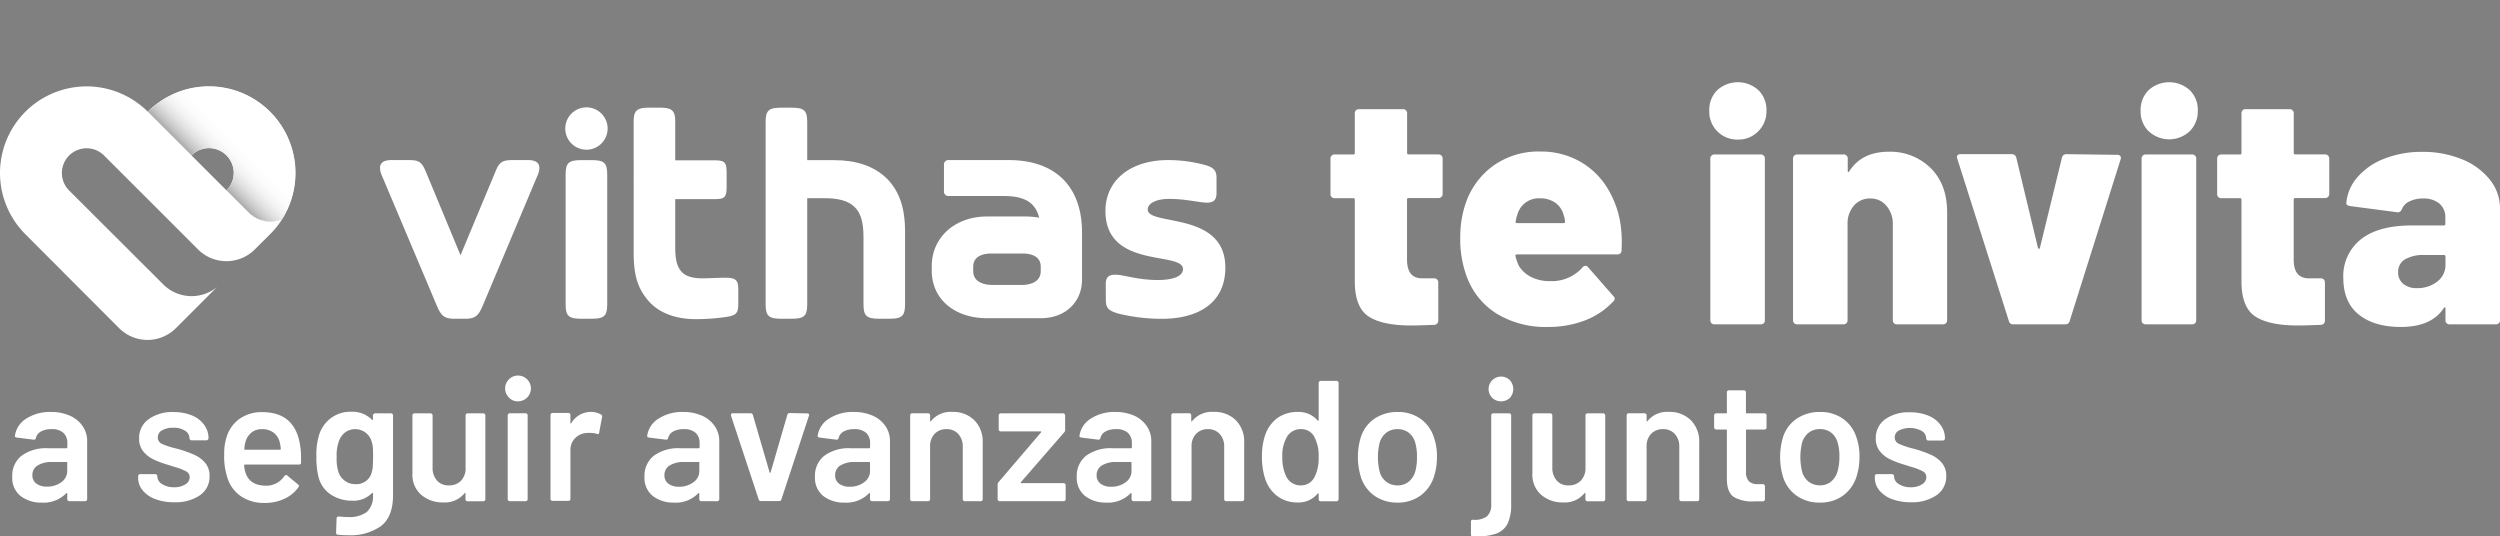 <svg xmlns="http://www.w3.org/2000/svg" xmlns:xlink="http://www.w3.org/1999/xlink" viewBox="0 0 566.76 121.62">
  <rect x="0" y="0" width="566.76" height="121.62" fill="#808080" stroke="none"/>
  <defs>
    <style>
      .a {
        fill: url(#a);
      }

      .b {
        fill: none;
      }

      .c {
        isolation: isolate;
      }

      .d {
        fill: #fff;
      }

      .e {
        clip-path: url(#b);
      }

      .f {
        mix-blend-mode: multiply;
      }

      .g {
        clip-path: url(#c);
      }

      .h {
        clip-path: url(#d);
      }

      .i {
        mask: url(#e);
      }

      .j {
        fill: url(#f);
      }
    </style>
    <linearGradient id="a" data-name="Degradado sin nombre 5" x1="-102.96" y1="1435.49" x2="-102.08" y2="1435.49" gradientTransform="matrix(22.23, 0, 0, -22.23, 2333.72, 31925.73)" gradientUnits="userSpaceOnUse">
      <stop offset="0" stop-color="#333"/>
      <stop offset="0" stop-color="#fff"/>
      <stop offset="0.04" stop-color="#fff"/>
      <stop offset="0.5" stop-color="#fff"/>
      <stop offset="1" stop-color="#fff"/>
    </linearGradient>
    <clipPath id="b" transform="translate(0 18.64)">
      <path class="b" d="M46.36.94A19.55,19.55,0,0,0,33.49,6.66l9.92,9.92a5.6,5.6,0,0,1,7.92,7.93l5,5A6.89,6.89,0,0,0,64,31,19.66,19.66,0,0,0,48.33.94Z"/>
    </clipPath>
    <clipPath id="c" transform="translate(0 18.64)">
      <rect class="b" x="33.49" y="0.92" width="33.5" height="30.65"/>
    </clipPath>
    <clipPath id="d" transform="translate(0 18.64)">
      <path class="b" d="M61.23,6.68a19.6,19.6,0,0,0-27.74,0l9.92,9.92a5.6,5.6,0,0,1,7.92,7.93l5,5A6.89,6.89,0,0,0,64,31,19.64,19.64,0,0,0,61.23,6.68"/>
    </clipPath>
    <mask id="e" x="16.93" y="0" width="68.37" height="68.37" maskUnits="userSpaceOnUse">
      <g transform="translate(0 18.64)">
        <rect class="a" x="26.94" y="-8.63" width="48.35" height="48.35" transform="translate(3.98 40.7) rotate(-45)"/>
      </g>
    </mask>
    <linearGradient id="f" data-name="Degradado sin nombre 4" x1="-102.96" y1="1435.49" x2="-102.08" y2="1435.49" gradientTransform="matrix(22.23, 0, 0, -22.23, 2333.72, 31925.73)" gradientUnits="userSpaceOnUse">
      <stop offset="0" stop-color="#0a090b"/>
      <stop offset="0" stop-color="#a6a6a6"/>
      <stop offset="0.01" stop-color="#aaa"/>
      <stop offset="0.09" stop-color="#c9c9c9"/>
      <stop offset="0.18" stop-color="#e1e1e1"/>
      <stop offset="0.27" stop-color="#f2f2f2"/>
      <stop offset="0.38" stop-color="#fcfcfc"/>
      <stop offset="0.5" stop-color="#fff"/>
      <stop offset="1" stop-color="#fff"/>
    </linearGradient>
  </defs>
  <g class="c">
    <g>
      <g>
        <path class="d" d="M326.76,26a.86.86,0,0,1-.63.26h-6.78a.33.33,0,0,0-.37.37V40.22q0,4.24,3.43,4.24h2.75a.89.89,0,0,1,.9.9V54a.92.92,0,0,1-.9,1c-2.38.1-4.12.15-5.21.15q-6.48,0-9.61-2t-3.2-7.78V26.66a.32.32,0,0,0-.37-.37h-4.25a.86.86,0,0,1-.63-.26.82.82,0,0,1-.26-.63V17.28a.82.82,0,0,1,.26-.63.83.83,0,0,1,.63-.27h4.25a.32.32,0,0,0,.37-.37V7a.86.86,0,0,1,.26-.63.84.84,0,0,1,.63-.26h10.06a.82.82,0,0,1,.63.26A.86.86,0,0,1,319,7v9a.33.33,0,0,0,.37.37h6.78a.92.92,0,0,1,.9.9V25.4A.83.83,0,0,1,326.76,26Z" transform="translate(0 18.64)"/>
        <path class="d" d="M367.61,38.13a.87.87,0,0,1-1,.9H343.93a.47.47,0,0,0-.3.11.19.19,0,0,0-.07.26,10.83,10.83,0,0,0,.74,2.16A6.63,6.63,0,0,0,347,44.09a9.11,9.11,0,0,0,4.4,1A9.29,9.29,0,0,0,358.75,42a.87.87,0,0,1,.67-.37.71.71,0,0,1,.6.3l5.73,6.55a.71.71,0,0,1,.3.6.86.86,0,0,1-.3.6A17.1,17.1,0,0,1,359.31,54a23,23,0,0,1-8.38,1.48,21.32,21.32,0,0,1-11.51-2.94,16.58,16.58,0,0,1-6.81-8.23A24.17,24.17,0,0,1,331.05,35a23.19,23.19,0,0,1,1.19-7.44,17.4,17.4,0,0,1,6.37-8.68,17.63,17.63,0,0,1,10.53-3.17,17.93,17.93,0,0,1,8.79,2.13,17.24,17.24,0,0,1,6.3,5.88,21.89,21.89,0,0,1,3.16,8.53A29.64,29.64,0,0,1,367.61,38.13ZM344,30a6.5,6.5,0,0,0-.38,1.57c-.1.25,0,.37.3.37h10.58c.2,0,.29-.1.29-.3a4.88,4.88,0,0,0-.29-1.49,5,5,0,0,0-1.9-2.83,6,6,0,0,0-3.47-1A5,5,0,0,0,344,30Z" transform="translate(0 18.64)"/>
        <path class="d" d="M389.32,11.13a6.3,6.3,0,0,1-1.82-4.65,6.28,6.28,0,0,1,1.82-4.69,6.95,6.95,0,0,1,9.31,0,6.25,6.25,0,0,1,1.83,4.69,6.33,6.33,0,0,1-1.83,4.62A6.23,6.23,0,0,1,394,13,6.31,6.31,0,0,1,389.32,11.13ZM388,54.63a.88.88,0,0,1-.26-.63V17.28a.86.86,0,0,1,.26-.63.87.87,0,0,1,.64-.27h10.57a.87.87,0,0,1,.64.27.85.85,0,0,1,.25.63V54a.87.87,0,0,1-.25.63.9.9,0,0,1-.64.26H388.62A.9.9,0,0,1,388,54.63Z" transform="translate(0 18.64)"/>
        <path class="d" d="M437.7,19.48q3.72,3.68,3.72,10V54a.88.88,0,0,1-.26.63.89.89,0,0,1-.63.26H430a.86.86,0,0,1-.63-.26.84.84,0,0,1-.26-.63V32.17A6.2,6.2,0,0,0,427.64,28,4.6,4.6,0,0,0,424,26.36,4.71,4.71,0,0,0,420.27,28a6.12,6.12,0,0,0-1.42,4.2V54a.84.84,0,0,1-.26.63.86.86,0,0,1-.63.26H407.38a.86.86,0,0,1-.63-.26.88.88,0,0,1-.26-.63V17.28a.86.86,0,0,1,.26-.63.83.83,0,0,1,.63-.27H418a.83.83,0,0,1,.63.27.82.82,0,0,1,.26.63V20c0,.2,0,.31.11.34s.17,0,.27-.19q2.82-4.39,8.93-4.39A13,13,0,0,1,437.7,19.48Z" transform="translate(0 18.64)"/>
        <path class="d" d="M455.42,54.14,443.73,17.35a.81.81,0,0,1-.08-.37c0-.45.28-.67.82-.67h11.62a1,1,0,0,1,1,.75l4.92,20.48c.05.15.12.22.22.22s.18-.07.23-.22l5-20.48a1,1,0,0,1,1-.75l11.54.15a.84.84,0,0,1,.67.26.8.8,0,0,1,.08.78L469.2,54.14a.94.94,0,0,1-1,.75H456.39A.94.94,0,0,1,455.42,54.14Z" transform="translate(0 18.64)"/>
        <path class="d" d="M487.11,11.13a6.26,6.26,0,0,1-1.82-4.65,6.24,6.24,0,0,1,1.82-4.69,6.95,6.95,0,0,1,9.31,0,6.25,6.25,0,0,1,1.83,4.69,6.33,6.33,0,0,1-1.83,4.62,6.79,6.79,0,0,1-9.31,0Zm-1.34,43.5a.88.88,0,0,1-.26-.63V17.28a.86.86,0,0,1,.26-.63.83.83,0,0,1,.63-.27H497a.83.83,0,0,1,.63.27.82.82,0,0,1,.26.63V54a.84.84,0,0,1-.26.63.86.86,0,0,1-.63.26H486.4A.86.86,0,0,1,485.77,54.63Z" transform="translate(0 18.64)"/>
        <path class="d" d="M527.77,26a.86.86,0,0,1-.63.26h-6.78a.33.33,0,0,0-.37.37V40.22q0,4.24,3.43,4.24h2.75a.89.89,0,0,1,.9.9V54a.92.92,0,0,1-.9,1c-2.38.1-4.12.15-5.21.15q-6.48,0-9.61-2t-3.2-7.78V26.66a.32.32,0,0,0-.37-.37h-4.25a.86.86,0,0,1-.63-.26.82.82,0,0,1-.26-.63V17.28a.82.82,0,0,1,.26-.63.83.83,0,0,1,.63-.27h4.25a.32.32,0,0,0,.37-.37V7a.86.86,0,0,1,.26-.63.82.82,0,0,1,.63-.26H519.1a.82.82,0,0,1,.63.26A.86.86,0,0,1,520,7v9a.33.33,0,0,0,.37.37h6.78a.92.92,0,0,1,.9.9V25.4A.83.83,0,0,1,527.77,26Z" transform="translate(0 18.64)"/>
        <path class="d" d="M558.12,17.46a15.39,15.39,0,0,1,6.33,4.62,10.32,10.32,0,0,1,2.31,6.52V54a.88.88,0,0,1-.26.63.86.86,0,0,1-.63.26H555.29a.86.86,0,0,1-.63-.26.88.88,0,0,1-.26-.63V51.39c0-.2,0-.31-.15-.34s-.2.07-.3.26c-1.88,2.79-5.11,4.17-9.68,4.17q-6,0-9.5-2.79t-3.53-8.23a10.61,10.61,0,0,1,4-8.86q4-3.14,11.58-3.13H554a.33.33,0,0,0,.37-.37V30.68a4,4,0,0,0-1.34-3.16,5.55,5.55,0,0,0-3.73-1.16,6.77,6.77,0,0,0-3.09.67,3.19,3.19,0,0,0-1.67,1.72c-.25.54-.6.79-1,.74L532.8,28.08c-.59-.1-.89-.32-.89-.67a10.3,10.3,0,0,1,2.57-5.92,15.19,15.19,0,0,1,6.1-4.17,22.85,22.85,0,0,1,8.53-1.53A23.33,23.33,0,0,1,558.12,17.46Zm-5.55,27.71a4.67,4.67,0,0,0,1.83-3.84V39.55a.34.34,0,0,0-.37-.38h-4.47a8.21,8.21,0,0,0-4.36,1,3.22,3.22,0,0,0-1.53,2.91,3.27,3.27,0,0,0,1.12,2.6,4.62,4.62,0,0,0,3.13,1A7.2,7.2,0,0,0,552.57,45.17Z" transform="translate(0 18.64)"/>
      </g>
      <g>
        <path class="d" d="M15.87,75.61A6.89,6.89,0,0,1,18.76,78a6,6,0,0,1,1,3.41V94.52a.45.45,0,0,1-.14.33.44.44,0,0,1-.33.13H15.72a.44.44,0,0,1-.33-.13.42.42,0,0,1-.14-.33V93.27a.13.13,0,0,0-.08-.14.19.19,0,0,0-.16.06A7.09,7.09,0,0,1,9.48,95.3a7.55,7.55,0,0,1-4.81-1.49,5.23,5.23,0,0,1-1.89-4.4A5.72,5.72,0,0,1,4.9,84.67a9.38,9.38,0,0,1,6-1.69h4.17a.18.18,0,0,0,.2-.2v-.93a3.07,3.07,0,0,0-.9-2.36,3.8,3.8,0,0,0-2.69-.84,4.75,4.75,0,0,0-2.39.53,2.28,2.28,0,0,0-1.15,1.46.44.44,0,0,1-.55.39l-3.78-.47a.82.82,0,0,1-.33-.13.24.24,0,0,1-.1-.26,5.47,5.47,0,0,1,2.55-3.89,9.81,9.81,0,0,1,5.64-1.52A10.28,10.28,0,0,1,15.87,75.61Zm-2,15.09a3.11,3.11,0,0,0,1.37-2.58V86.29c0-.13-.07-.19-.2-.19H11.78a5.85,5.85,0,0,0-3.25.78A2.49,2.49,0,0,0,7.34,89.1,2.27,2.27,0,0,0,8.25,91a3.88,3.88,0,0,0,2.36.68A5.35,5.35,0,0,0,13.88,90.7Z" transform="translate(0 18.64)"/>
        <path class="d" d="M35.18,94.5a6.67,6.67,0,0,1-2.86-2,4.4,4.4,0,0,1-1-2.83v-.35a.44.44,0,0,1,.13-.33.45.45,0,0,1,.33-.14H35.2a.48.48,0,0,1,.47.47v.08a2.07,2.07,0,0,0,1.07,1.7,4.78,4.78,0,0,0,2.71.72A4.5,4.5,0,0,0,42,91.18a1.89,1.89,0,0,0,1-1.61,1.46,1.46,0,0,0-.8-1.35,12.41,12.41,0,0,0-2.59-1l-1.48-.47a21.51,21.51,0,0,1-3.35-1.25,6.59,6.59,0,0,1-2.3-1.81,4.49,4.49,0,0,1-.94-2.94,5.17,5.17,0,0,1,2.14-4.35,9.16,9.16,0,0,1,5.66-1.62,10.77,10.77,0,0,1,4.17.76,6.42,6.42,0,0,1,2.76,2.11,5.06,5.06,0,0,1,1,3.06.48.48,0,0,1-.47.47H43.43a.45.45,0,0,1-.33-.14.42.42,0,0,1-.14-.33,2,2,0,0,0-1-1.7,4.73,4.73,0,0,0-2.7-.68,4.79,4.79,0,0,0-2.48.57,1.73,1.73,0,0,0-1,1.57A1.54,1.54,0,0,0,36.74,82,16.58,16.58,0,0,0,39.8,83l.86.23a28.17,28.17,0,0,1,3.47,1.27,6.92,6.92,0,0,1,2.38,1.79,4.45,4.45,0,0,1,1,3,5.08,5.08,0,0,1-2.18,4.35,9.73,9.73,0,0,1-5.81,1.58A11.87,11.87,0,0,1,35.18,94.5Z" transform="translate(0 18.64)"/>
        <path class="d" d="M68.25,85l0,1.21a.4.4,0,0,1-.46.46H55.55a.18.18,0,0,0-.2.2,5.76,5.76,0,0,0,.35,1.75q.94,2.8,4.56,2.85a4.91,4.91,0,0,0,4.21-2.19.48.48,0,0,1,.39-.23.34.34,0,0,1,.27.12l2.42,2a.42.42,0,0,1,.12.63,8,8,0,0,1-3.22,2.65,10.47,10.47,0,0,1-4.46.93A9.32,9.32,0,0,1,54.83,94a7.82,7.82,0,0,1-3.1-3.82,15.26,15.26,0,0,1-.9-5.85,11.92,11.92,0,0,1,.47-3.66,7.86,7.86,0,0,1,2.94-4.31,8.6,8.6,0,0,1,5.2-1.57q7.68,0,8.66,8A14.49,14.49,0,0,1,68.25,85Zm-11.2-5.6a3.84,3.84,0,0,0-1.35,2,6.91,6.91,0,0,0-.31,1.72c0,.13,0,.19.16.19h7.91a.17.17,0,0,0,.19-.19,7.43,7.43,0,0,0-.23-1.48A3.8,3.8,0,0,0,62,79.43a4.2,4.2,0,0,0-2.6-.78A3.84,3.84,0,0,0,57.05,79.37Z" transform="translate(0 18.64)"/>
        <path class="d" d="M84.72,75.2a.44.44,0,0,1,.33-.13h3.59a.48.48,0,0,1,.33.13.48.48,0,0,1,.13.34V93.66q0,4.88-2.78,7A12,12,0,0,1,79,102.7a23.27,23.27,0,0,1-2.38-.12c-.29,0-.43-.19-.43-.5l.12-3.2c0-.29.18-.43.55-.43a19.18,19.18,0,0,0,2,.12,6.65,6.65,0,0,0,4.31-1.15,4.8,4.8,0,0,0,1.38-3.88v-.31c0-.08,0-.12-.08-.14a.17.17,0,0,0-.15.06,5.86,5.86,0,0,1-4.52,1.72,8.7,8.7,0,0,1-4.64-1.29,6.73,6.73,0,0,1-2.92-3.94,18,18,0,0,1-.51-4.71,15.33,15.33,0,0,1,.62-5,7.54,7.54,0,0,1,2.69-3.8,7.28,7.28,0,0,1,4.48-1.42,6.3,6.3,0,0,1,4.8,1.79c.05.08.1.1.15.08a.15.15,0,0,0,.08-.16v-.93A.49.49,0,0,1,84.72,75.2Zm-.2,11.89c0-.45.06-1.19.06-2.2s0-1.7-.06-2.12a6.08,6.08,0,0,0-.25-1.27,3.88,3.88,0,0,0-6.08-2.07,4.28,4.28,0,0,0-1.4,2.07,9.33,9.33,0,0,0-.47,3.43,10.19,10.19,0,0,0,.39,3.39,4,4,0,0,0,1.42,2,3.9,3.9,0,0,0,2.48.8,3.57,3.57,0,0,0,3.7-2.8A7.83,7.83,0,0,0,84.52,87.09Z" transform="translate(0 18.64)"/>
        <path class="d" d="M105.69,75.2a.44.44,0,0,1,.33-.13h3.54a.45.45,0,0,1,.47.47v19a.44.44,0,0,1-.13.33.48.48,0,0,1-.34.13H106a.44.44,0,0,1-.33-.13.42.42,0,0,1-.14-.33V93.27a.17.17,0,0,0-.08-.16s-.1,0-.15.08a5.7,5.7,0,0,1-4.8,2.07,7.37,7.37,0,0,1-5-1.72,6,6,0,0,1-2-4.87V75.54a.48.48,0,0,1,.13-.34.44.44,0,0,1,.33-.13H97.6a.44.44,0,0,1,.33.13.49.49,0,0,1,.14.34V87.38a4.29,4.29,0,0,0,1,2.93,3.39,3.39,0,0,0,2.67,1.09,3.75,3.75,0,0,0,2.81-1.09,4.06,4.06,0,0,0,1-2.93V75.54A.45.45,0,0,1,105.69,75.2Z" transform="translate(0 18.64)"/>
        <path class="d" d="M115.45,71.56a2.92,2.92,0,1,1,2,.78A2.69,2.69,0,0,1,115.45,71.56Zm-.21,23.29a.42.42,0,0,1-.14-.33v-19a.48.48,0,0,1,.47-.47h3.58a.42.42,0,0,1,.33.14.45.45,0,0,1,.14.33v19a.45.45,0,0,1-.14.33.44.44,0,0,1-.33.13h-3.58A.44.44,0,0,1,115.24,94.85Z" transform="translate(0 18.64)"/>
        <path class="d" d="M136.26,75.34a.47.47,0,0,1,.23.58l-.66,3.51c0,.31-.21.41-.54.28a4.35,4.35,0,0,0-1.37-.2,5.21,5.21,0,0,0-.78,0,4,4,0,0,0-2.73,1.15,3.75,3.75,0,0,0-1.09,2.79v11a.44.44,0,0,1-.46.46h-3.59a.44.44,0,0,1-.33-.13.45.45,0,0,1-.14-.33v-19a.49.49,0,0,1,.14-.34.44.44,0,0,1,.33-.13h3.59a.44.44,0,0,1,.33.13.48.48,0,0,1,.13.34v1.75c0,.1,0,.16.06.17s.09,0,.14-.09a5.15,5.15,0,0,1,4.56-2.54A4.47,4.47,0,0,1,136.26,75.34Z" transform="translate(0 18.64)"/>
        <path class="d" d="M159.18,75.61A6.86,6.86,0,0,1,162.06,78a5.93,5.93,0,0,1,1,3.41V94.52a.45.45,0,0,1-.14.33.44.44,0,0,1-.33.13H159a.44.44,0,0,1-.33-.13.45.45,0,0,1-.14-.33V93.27c0-.08,0-.12-.07-.14a.17.17,0,0,0-.16.06,7.1,7.1,0,0,1-5.53,2.11A7.57,7.57,0,0,1,148,93.81a5.23,5.23,0,0,1-1.89-4.4,5.73,5.73,0,0,1,2.13-4.74,9.36,9.36,0,0,1,6-1.69h4.17c.13,0,.19-.06.19-.2v-.93a3.11,3.11,0,0,0-.89-2.36,3.82,3.82,0,0,0-2.69-.84,4.79,4.79,0,0,0-2.4.53,2.31,2.31,0,0,0-1.15,1.46q-.12.47-.54.39l-3.78-.47a.81.81,0,0,1-.34-.13.22.22,0,0,1-.09-.26,5.44,5.44,0,0,1,2.55-3.89,9.75,9.75,0,0,1,5.63-1.52A10.33,10.33,0,0,1,159.18,75.61Zm-2,15.09a3.09,3.09,0,0,0,1.36-2.58V86.29a.17.17,0,0,0-.19-.19h-3.28a5.87,5.87,0,0,0-3.25.78,2.51,2.51,0,0,0-1.19,2.22,2.28,2.28,0,0,0,.92,1.93,3.86,3.86,0,0,0,2.36.68A5.37,5.37,0,0,0,157.19,90.7Z" transform="translate(0 18.64)"/>
        <path class="d" d="M172,94.59l-6.28-19a.5.5,0,0,1,0-.19c0-.23.14-.35.42-.35h4a.51.51,0,0,1,.54.39l3.79,13c0,.07.06.11.11.11s.09,0,.12-.11l3.78-13A.52.52,0,0,1,179,75l4,.08a.37.37,0,0,1,.39.54l-6.24,18.94a.48.48,0,0,1-.5.39h-4.09A.49.49,0,0,1,172,94.59Z" transform="translate(0 18.64)"/>
        <path class="d" d="M197.88,75.61A6.79,6.79,0,0,1,200.76,78a5.93,5.93,0,0,1,1,3.41V94.52a.45.45,0,0,1-.14.33.44.44,0,0,1-.33.13h-3.59a.44.44,0,0,1-.33-.13.45.45,0,0,1-.14-.33V93.27c0-.08,0-.12-.07-.14a.17.17,0,0,0-.16.06,7.1,7.1,0,0,1-5.53,2.11,7.57,7.57,0,0,1-4.82-1.49,5.23,5.23,0,0,1-1.89-4.4,5.73,5.73,0,0,1,2.13-4.74,9.36,9.36,0,0,1,6-1.69h4.17c.13,0,.19-.06.19-.2v-.93a3.07,3.07,0,0,0-.89-2.36,3.82,3.82,0,0,0-2.69-.84,4.79,4.79,0,0,0-2.4.53,2.31,2.31,0,0,0-1.15,1.46q-.12.47-.54.39l-3.78-.47a.82.82,0,0,1-.33-.13.22.22,0,0,1-.1-.26,5.47,5.47,0,0,1,2.55-3.89,9.75,9.75,0,0,1,5.63-1.52A10.33,10.33,0,0,1,197.88,75.61Zm-2,15.09a3.09,3.09,0,0,0,1.36-2.58V86.29a.17.17,0,0,0-.19-.19h-3.27a5.89,5.89,0,0,0-3.26.78,2.51,2.51,0,0,0-1.19,2.22,2.28,2.28,0,0,0,.92,1.93,3.88,3.88,0,0,0,2.36.68A5.37,5.37,0,0,0,195.89,90.7Z" transform="translate(0 18.64)"/>
        <path class="d" d="M220.89,76.63a6.84,6.84,0,0,1,1.89,5.1V94.52a.44.44,0,0,1-.46.46h-3.59a.44.44,0,0,1-.33-.13.45.45,0,0,1-.14-.33V82.67a4.17,4.17,0,0,0-1-2.91,3.47,3.47,0,0,0-2.69-1.11,3.58,3.58,0,0,0-2.71,1.09,4,4,0,0,0-1,2.89V94.52a.45.45,0,0,1-.14.33.44.44,0,0,1-.33.13h-3.59a.44.44,0,0,1-.46-.46v-19a.48.48,0,0,1,.13-.34.44.44,0,0,1,.33-.13h3.59a.44.44,0,0,1,.33.13.49.49,0,0,1,.14.34v1.24a.15.15,0,0,0,.08.16s.09,0,.11-.08a5.7,5.7,0,0,1,4.84-2.1A6.84,6.84,0,0,1,220.89,76.63Z" transform="translate(0 18.64)"/>
        <path class="d" d="M226.31,94.85a.45.45,0,0,1-.14-.33V91.2a.73.73,0,0,1,.2-.54L236,79.39c.13-.15.09-.23-.12-.23h-9a.49.49,0,0,1-.34-.14.44.44,0,0,1-.13-.33V75.54a.45.45,0,0,1,.47-.47H241a.44.44,0,0,1,.33.13.49.49,0,0,1,.14.34v3.31a.74.74,0,0,1-.23.54l-9.79,11.27c-.1.15-.06.23.12.23h9.55a.48.48,0,0,1,.47.47v3.16a.45.45,0,0,1-.14.33.44.44,0,0,1-.33.13h-14.5A.44.44,0,0,1,226.31,94.85Z" transform="translate(0 18.64)"/>
        <path class="d" d="M257.16,75.61A6.86,6.86,0,0,1,260,78a5.92,5.92,0,0,1,1,3.41V94.52a.44.44,0,0,1-.46.46H257a.44.44,0,0,1-.33-.13.45.45,0,0,1-.14-.33V93.27c0-.08,0-.12-.07-.14a.17.17,0,0,0-.16.06,7.1,7.1,0,0,1-5.53,2.11A7.57,7.57,0,0,1,246,93.81a5.23,5.23,0,0,1-1.89-4.4,5.73,5.73,0,0,1,2.13-4.74,9.36,9.36,0,0,1,6-1.69h4.17c.13,0,.19-.06.19-.2v-.93a3.11,3.11,0,0,0-.89-2.36,3.82,3.82,0,0,0-2.69-.84,4.79,4.79,0,0,0-2.4.53,2.31,2.31,0,0,0-1.15,1.46q-.12.47-.54.39l-3.78-.47a.81.81,0,0,1-.34-.13.22.22,0,0,1-.09-.26,5.44,5.44,0,0,1,2.55-3.89,9.75,9.75,0,0,1,5.63-1.52A10.33,10.33,0,0,1,257.16,75.61Zm-2,15.09a3.09,3.09,0,0,0,1.36-2.58V86.29a.17.17,0,0,0-.19-.19h-3.28a5.87,5.87,0,0,0-3.25.78,2.51,2.51,0,0,0-1.19,2.22,2.28,2.28,0,0,0,.92,1.93,3.86,3.86,0,0,0,2.36.68A5.37,5.37,0,0,0,255.17,90.7Z" transform="translate(0 18.64)"/>
        <path class="d" d="M280.17,76.63a6.84,6.84,0,0,1,1.89,5.1V94.52a.42.42,0,0,1-.14.33.44.44,0,0,1-.33.13H278a.44.44,0,0,1-.33-.13.45.45,0,0,1-.14-.33V82.67a4.17,4.17,0,0,0-1-2.91,3.47,3.47,0,0,0-2.69-1.11,3.58,3.58,0,0,0-2.71,1.09,4,4,0,0,0-1,2.89V94.52a.45.45,0,0,1-.14.33.44.44,0,0,1-.33.13H266a.44.44,0,0,1-.46-.46v-19a.48.48,0,0,1,.13-.34.44.44,0,0,1,.33-.13h3.59a.44.44,0,0,1,.33.13.49.49,0,0,1,.14.34v1.24a.17.17,0,0,0,.07.16c.06,0,.1,0,.12-.08a5.7,5.7,0,0,1,4.83-2.1A6.85,6.85,0,0,1,280.17,76.63Z" transform="translate(0 18.64)"/>
        <path class="d" d="M299.11,67.84a.45.45,0,0,1,.33-.14H303a.48.48,0,0,1,.47.47V94.52a.45.45,0,0,1-.14.33A.44.44,0,0,1,303,95h-3.59a.44.44,0,0,1-.46-.46V93.35a.17.17,0,0,0-.08-.16s-.11,0-.16.08a5.58,5.58,0,0,1-4.48,2,7.56,7.56,0,0,1-4.68-1.45,8.06,8.06,0,0,1-2.76-4,15.83,15.83,0,0,1-.7-4.87,14.91,14.91,0,0,1,.66-4.76,8.06,8.06,0,0,1,2.76-4,7.76,7.76,0,0,1,4.8-1.44,5.61,5.61,0,0,1,4.4,1.94.14.14,0,0,0,.16.06c.05,0,.08-.06.08-.13V68.17A.44.44,0,0,1,299.11,67.84ZM298.94,85a9,9,0,0,0-1-4.64,3.31,3.31,0,0,0-3-1.72,3.61,3.61,0,0,0-3.12,1.64A8.34,8.34,0,0,0,290.71,85a9.55,9.55,0,0,0,.94,4.49A3.6,3.6,0,0,0,295,91.4,3.41,3.41,0,0,0,298,89.53,9.35,9.35,0,0,0,298.94,85Z" transform="translate(0 18.64)"/>
        <path class="d" d="M311.58,93.74a8.22,8.22,0,0,1-3.09-4.33,15.52,15.52,0,0,1,0-8.89,8,8,0,0,1,3.11-4.24,9.22,9.22,0,0,1,5.34-1.52A8.64,8.64,0,0,1,322,76.28a8.12,8.12,0,0,1,3.06,4.2,12.64,12.64,0,0,1,.7,4.45,14,14,0,0,1-.66,4.44,8.44,8.44,0,0,1-3.08,4.35,8.63,8.63,0,0,1-5.18,1.58A8.91,8.91,0,0,1,311.58,93.74Zm7.76-3.16a4.6,4.6,0,0,0,1.5-2.3,11.51,11.51,0,0,0,.39-3.27,10.8,10.8,0,0,0-.39-3.28,4.29,4.29,0,0,0-1.48-2.28,4.14,4.14,0,0,0-2.57-.8,4,4,0,0,0-2.5.8,4.46,4.46,0,0,0-1.52,2.28,13.95,13.95,0,0,0,0,6.55,4.35,4.35,0,0,0,1.5,2.3,4.2,4.2,0,0,0,2.6.82A3.89,3.89,0,0,0,319.34,90.58Z" transform="translate(0 18.64)"/>
        <path class="d" d="M333.47,102.51V99.62c0-.31.17-.45.5-.43a4.55,4.55,0,0,0,3.16-.8,3.53,3.53,0,0,0,.94-2.74l0-20.11a.48.48,0,0,1,.13-.34.45.45,0,0,1,.34-.13h3.58a.44.44,0,0,1,.33.13.49.49,0,0,1,.14.34V95.61a10.16,10.16,0,0,1-.8,4.44,4.67,4.67,0,0,1-2.65,2.3,14.13,14.13,0,0,1-5.16.62C333.62,103,333.47,102.82,333.47,102.51Zm4.83-30.95a2.82,2.82,0,0,1,4-4,3,3,0,0,1,0,4,2.93,2.93,0,0,1-4,0Z" transform="translate(0 18.64)"/>
        <path class="d" d="M359.56,75.2a.44.44,0,0,1,.33-.13h3.55a.44.44,0,0,1,.33.13.49.49,0,0,1,.14.34v19a.45.45,0,0,1-.14.33.44.44,0,0,1-.33.13h-3.55a.44.44,0,0,1-.33-.13.45.45,0,0,1-.14-.33V93.27a.17.17,0,0,0-.07-.16c-.06,0-.11,0-.16.08a5.68,5.68,0,0,1-4.79,2.07,7.33,7.33,0,0,1-5-1.72,6.05,6.05,0,0,1-2-4.87V75.54a.45.45,0,0,1,.14-.34.44.44,0,0,1,.33-.13h3.58a.44.44,0,0,1,.33.13.45.45,0,0,1,.14.34V87.38a4.29,4.29,0,0,0,1,2.93,3.37,3.37,0,0,0,2.67,1.09,3.74,3.74,0,0,0,2.8-1.09,4.06,4.06,0,0,0,1.05-2.93V75.54A.49.49,0,0,1,359.56,75.2Z" transform="translate(0 18.64)"/>
        <path class="d" d="M383.33,76.63a6.84,6.84,0,0,1,1.89,5.1V94.52a.44.44,0,0,1-.46.46h-3.59a.44.44,0,0,1-.33-.13.45.45,0,0,1-.14-.33V82.67a4.13,4.13,0,0,0-1-2.91A3.47,3.47,0,0,0,377,78.65a3.58,3.58,0,0,0-2.71,1.09,4,4,0,0,0-1,2.89V94.52a.45.45,0,0,1-.14.33.44.44,0,0,1-.33.13h-3.58a.48.48,0,0,1-.34-.13.44.44,0,0,1-.13-.33v-19a.45.45,0,0,1,.47-.47h3.58a.44.44,0,0,1,.33.13.49.49,0,0,1,.14.34v1.24a.17.17,0,0,0,.08.16c.05,0,.09,0,.11-.08a5.7,5.7,0,0,1,4.84-2.1A6.84,6.84,0,0,1,383.33,76.63Z" transform="translate(0 18.64)"/>
        <path class="d" d="M400.37,78.59a.45.45,0,0,1-.34.14h-4a.18.18,0,0,0-.2.2v9.39a3,3,0,0,0,.65,2.14,2.75,2.75,0,0,0,2,.66h1.17a.48.48,0,0,1,.47.47v2.93a.48.48,0,0,1-.47.5l-2,0a8.12,8.12,0,0,1-4.6-1c-1-.7-1.54-2-1.56-4V78.93a.18.18,0,0,0-.2-.2h-2.22a.42.42,0,0,1-.33-.14.45.45,0,0,1-.14-.33V75.54a.49.49,0,0,1,.14-.34.44.44,0,0,1,.33-.13h2.22a.18.18,0,0,0,.2-.2V70.31a.44.44,0,0,1,.13-.33.45.45,0,0,1,.34-.13h3.39a.44.44,0,0,1,.46.46v4.56a.18.18,0,0,0,.2.2h4a.45.45,0,0,1,.47.47v2.72A.44.44,0,0,1,400.37,78.59Z" transform="translate(0 18.64)"/>
        <path class="d" d="M407.3,93.74a8.24,8.24,0,0,1-3.1-4.33,15.76,15.76,0,0,1,0-8.89,8,8,0,0,1,3.12-4.24,9.17,9.17,0,0,1,5.34-1.52,8.64,8.64,0,0,1,5.13,1.52,8.12,8.12,0,0,1,3.06,4.2,12.64,12.64,0,0,1,.7,4.45,14,14,0,0,1-.66,4.44,8.44,8.44,0,0,1-3.08,4.35,8.66,8.66,0,0,1-5.19,1.58A8.9,8.9,0,0,1,407.3,93.74Zm7.76-3.16a4.6,4.6,0,0,0,1.5-2.3A11.51,11.51,0,0,0,417,85a10.8,10.8,0,0,0-.39-3.28,4.29,4.29,0,0,0-1.48-2.28,4.14,4.14,0,0,0-2.57-.8,4,4,0,0,0-2.5.8,4.46,4.46,0,0,0-1.52,2.28,13.95,13.95,0,0,0,0,6.55,4.35,4.35,0,0,0,1.5,2.3,4.19,4.19,0,0,0,2.59.82A3.92,3.92,0,0,0,415.06,90.58Z" transform="translate(0 18.64)"/>
        <path class="d" d="M428.89,94.5a6.73,6.73,0,0,1-2.86-2,4.4,4.4,0,0,1-1-2.83v-.35a.44.44,0,0,1,.13-.33.45.45,0,0,1,.33-.14h3.43a.49.49,0,0,1,.34.14.44.44,0,0,1,.13.33v.08a2.07,2.07,0,0,0,1.07,1.7,4.78,4.78,0,0,0,2.71.72,4.53,4.53,0,0,0,2.54-.65,1.9,1.9,0,0,0,1-1.61,1.46,1.46,0,0,0-.8-1.35,12.41,12.41,0,0,0-2.59-1l-1.48-.47a21.9,21.9,0,0,1-3.35-1.25,6.59,6.59,0,0,1-2.3-1.81,4.49,4.49,0,0,1-.94-2.94,5.18,5.18,0,0,1,2.15-4.35A9.11,9.11,0,0,1,433,74.83a10.77,10.77,0,0,1,4.17.76,6.42,6.42,0,0,1,2.76,2.11,5.06,5.06,0,0,1,1,3.06.48.48,0,0,1-.47.47h-3.31a.45.45,0,0,1-.33-.14.42.42,0,0,1-.14-.33,2,2,0,0,0-1-1.7,5.71,5.71,0,0,0-5.19-.11,1.75,1.75,0,0,0-.95,1.57,1.54,1.54,0,0,0,.91,1.43A16.58,16.58,0,0,0,433.51,83l.86.23a28.17,28.17,0,0,1,3.47,1.27,6.92,6.92,0,0,1,2.38,1.79,4.45,4.45,0,0,1,1,3A5.08,5.08,0,0,1,439,93.64a9.73,9.73,0,0,1-5.81,1.58A11.87,11.87,0,0,1,428.89,94.5Z" transform="translate(0 18.64)"/>
      </g>
      <g>
        <g>
          <path class="d" d="M103,53.62c-2.29,0-3-.71-3.93-2.87L86.57,21.16a4.39,4.39,0,0,1-.42-1.72c0-1.14.78-1.79,2.57-1.79h3.94c2.36,0,2.93.43,3.86,2.58l7.88,19,7.93-19c.86-2.08,1.51-2.58,3.87-2.58h3.5c1.8,0,2.58.65,2.58,1.79a4.25,4.25,0,0,1-.43,1.72L109.4,50.75c-.93,2.16-1.65,2.87-3.94,2.87Z" transform="translate(0 18.64)"/>
          <path class="d" d="M143.65,17.5V9c0-2.58.72-3.23,3.5-3.23h2.43c2.79,0,3.5.65,3.5,3.23v8.71h8.86c2.43,0,2.79.43,2.79,3v2.79c0,2.59-.36,3-2.79,3h-8.86v11c0,2.73.43,4.3,1.36,5.38s2.5,1.58,4.85,1.58c1,0,4.15-.14,5.08-.14,2.42,0,3,.5,3,2.65v3.16c0,2-.28,2.58-2.21,3a46.51,46.51,0,0,1-7.43.58c-4.42,0-8.07-1.3-10.49-3.88-2.5-2.8-3.58-5.67-3.58-11.12V17.5Z" transform="translate(0 18.64)"/>
          <path class="d" d="M250.68,45.83c0-1.63.64-2.19,2.14-2.19,2,0,5,1.2,9.65,1.2,3.29,0,5.72-.78,5.72-2.48,0-4.11-17.58.07-17.58-13.17,0-6.94,5.64-11.54,14.22-11.54A32.29,32.29,0,0,1,273,18.71c2.07.57,2.79,1.21,2.79,3v3.39c0,1.63-.72,2.2-2.15,2.2-1.79,0-4.72-.85-8.58-.85-2.78,0-4.86.92-4.86,2.41,0,3.82,17.59.28,17.59,13.17,0,8.14-6.29,11.61-14.44,11.61a42.11,42.11,0,0,1-9.58-1.13c-2.36-.64-3.07-1.21-3.07-3.12Z" transform="translate(0 18.64)"/>
          <path class="d" d="M200.82,21.62C198,19,194.1,17.67,189.17,17.67H183V9c0-2.59-.71-3.23-3.5-3.23h-2.43c-2.78,0-3.5.64-3.5,3.23V50.38c0,2.59.72,3.24,3.5,3.24h2.43c2.79,0,3.5-.65,3.5-3.24V26.29l3.9,0c3.14,0,5.28.57,6.71,1.87s2.15,3.31,2.15,7V50.38c0,2.59.71,3.24,3.5,3.24h2.42c2.79,0,3.5-.65,3.5-3.24V33.86c0-5.75-1.5-9.5-4.35-12.24" transform="translate(0 18.64)"/>
          <path class="d" d="M228.62,17.65H215a1,1,0,0,0-1,1v6.15a1,1,0,0,0,1,1h12.59c4.68,0,7.12,1.46,8,4.91a18.16,18.16,0,0,0-2.72-.27h-9.14c-7.19,0-12.5,4.7-12.5,11.27v1c0,6.57,5.31,10.79,12.5,10.79h12.21c5.8,0,9.36-3.89,9.36-8.73V34.05c0-10.45-6.07-16.4-16.62-16.4m7.26,25.18c0,2.83-3.14,3.12-4.12,3.12h-7c-1,0-4.19-.29-4.19-3.12v-1c0-2.9,3.21-3,4.19-3h7c1,0,4.12.14,4.12,3Z" transform="translate(0 18.64)"/>
          <path class="d" d="M137.66,42.53V50.4c0,2.58-.72,3.22-3.5,3.22h-2.43c-2.78,0-3.5-.64-3.5-3.22V20.88c0-2.58.72-3.22,3.5-3.22h2.43c2.78,0,3.5.64,3.5,3.22V42.53Z" transform="translate(0 18.64)"/>
          <path class="d" d="M128.15,10.51a4.8,4.8,0,1,1,4.79,4.79,4.8,4.8,0,0,1-4.79-4.79" transform="translate(0 18.64)"/>
          <path class="d" d="M61.24,6.68a19.61,19.61,0,0,0-27.75,0l9.92,9.92a5.6,5.6,0,0,1,7.92,7.93l5,5A6.89,6.89,0,0,0,64,31,19.65,19.65,0,0,0,61.24,6.68" transform="translate(0 18.64)"/>
        </g>
        <g class="e">
          <g class="f">
            <g class="g">
              <g class="h">
                <g class="i">
                  <rect class="j" x="26.94" y="-8.63" width="48.35" height="48.35" transform="translate(3.98 59.34) rotate(-45)"/>
                </g>
              </g>
            </g>
          </g>
        </g>
        <path class="d" d="M56.35,29.52,33.52,6.7A19.63,19.63,0,0,0,5.75,34.46L27,55.75a9.1,9.1,0,0,0,12.88,0l3.18-3.18,6.23-6.23L49,46.6a9.11,9.11,0,0,1-12-.77L15.67,24.54a5.6,5.6,0,0,1,7.93-7.92L44.89,37.9a9.1,9.1,0,0,0,12.88,0l3.47-3.45A19.93,19.93,0,0,0,64,31a6.87,6.87,0,0,1-7.64-1.47" transform="translate(0 18.64)"/>
      </g>
    </g>
  </g>
</svg>
